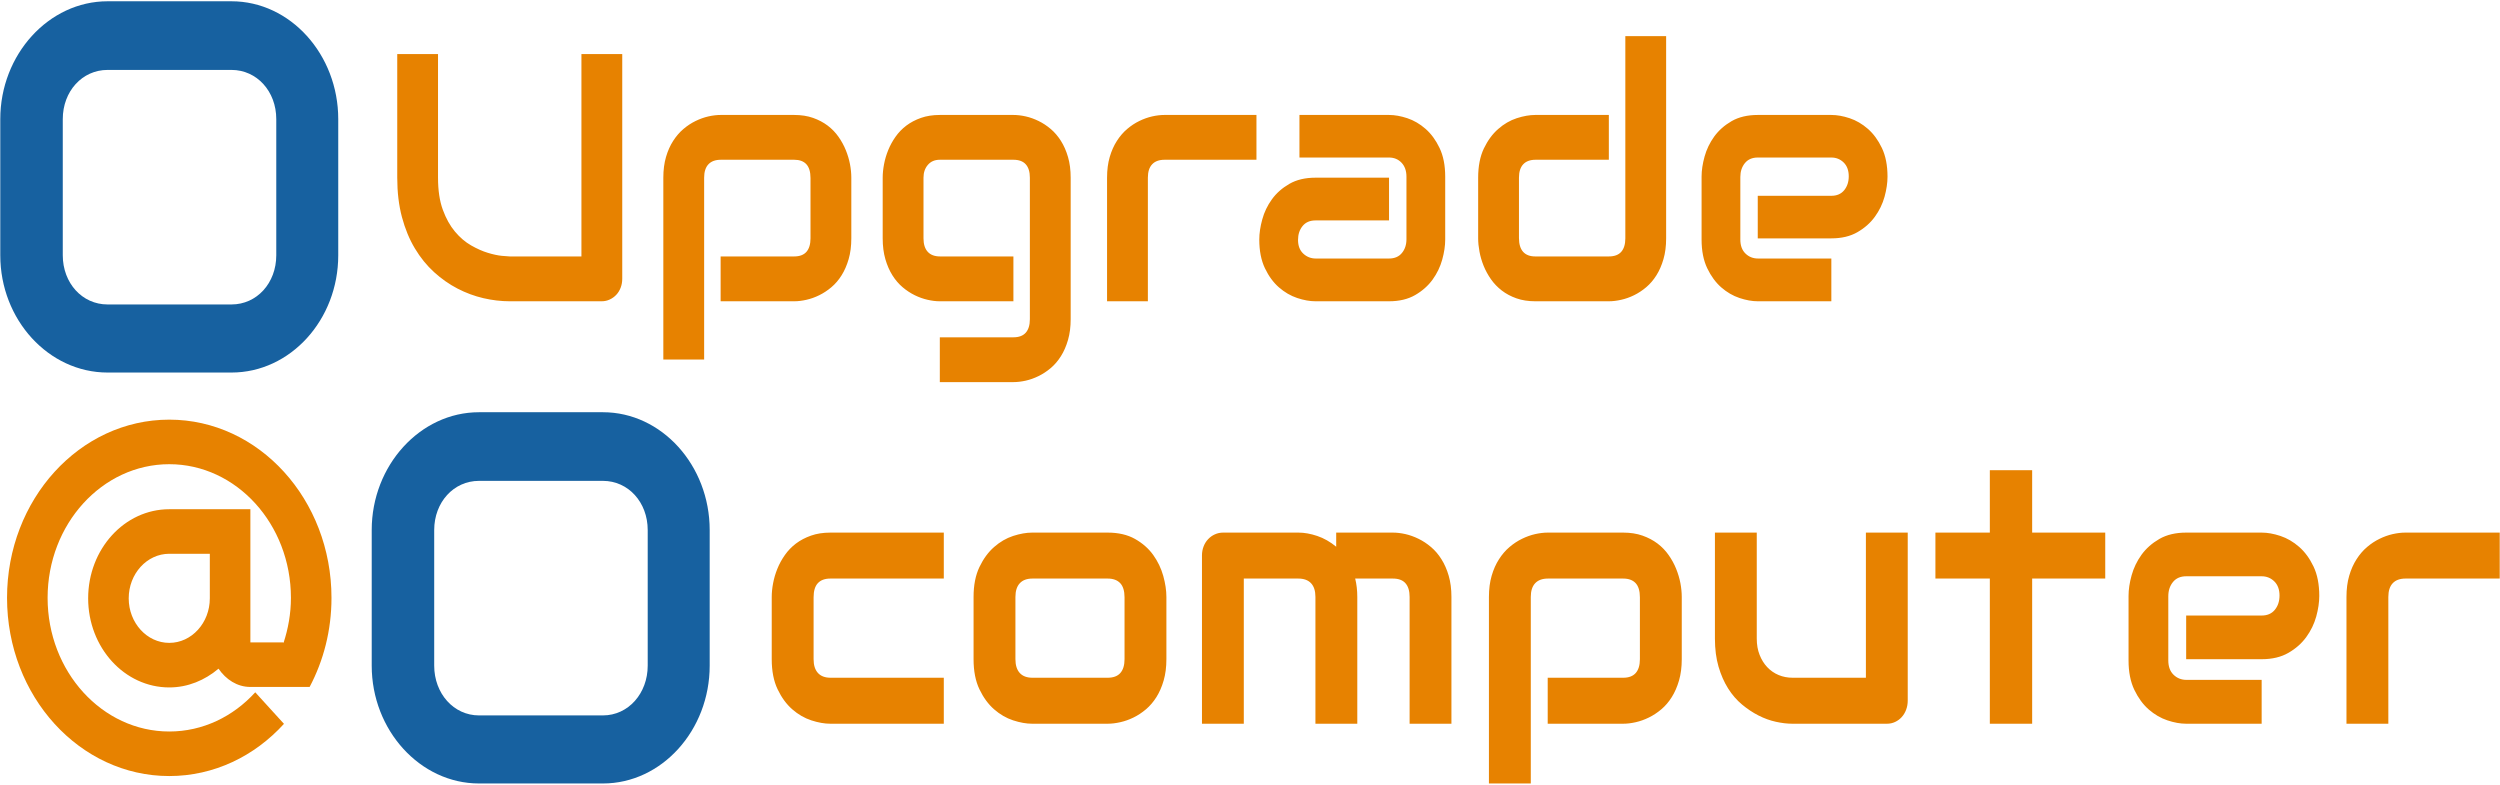 <svg xmlns="http://www.w3.org/2000/svg" width="446" height="140" viewBox="0 0 446 140" fill="none"><path d="M41.298 0.228H19.188C8.696 0.228 0.051 9.725 0.051 21.251V45.539C0.051 57.065 8.696 66.461 19.188 66.461H41.298C51.79 66.461 60.343 57.067 60.343 45.539V21.251C60.342 9.725 51.79 0.228 41.298 0.228ZM49.287 45.538C49.287 50.505 45.819 54.315 41.298 54.315H19.188C14.668 54.315 11.199 50.505 11.199 45.538V21.251C11.199 16.284 14.668 12.474 19.188 12.474H41.298C45.819 12.474 49.287 16.284 49.287 21.251V45.538Z" fill="#1761A0"></path><path d="M107.561 73.541H85.452C74.96 73.541 66.314 83.036 66.314 94.562V118.749C66.314 130.275 74.96 139.772 85.452 139.772H107.563C118.055 139.772 126.608 130.275 126.608 118.749V94.562C126.606 83.037 118.053 73.541 107.561 73.541ZM115.551 118.749C115.551 123.716 112.082 127.629 107.563 127.629H85.452C80.931 127.629 77.462 123.716 77.462 118.749V94.563C77.462 89.597 80.933 85.787 85.452 85.787H107.563C112.084 85.787 115.551 89.598 115.551 94.563V118.749Z" fill="#1761A0"></path><path d="M55.237 122.552C57.717 117.871 59.137 112.462 59.137 106.656C59.137 89.1 46.179 74.865 30.197 74.865C14.215 74.865 1.256 89.1 1.256 106.656C1.256 124.213 14.215 138.447 30.197 138.447C38.188 138.447 45.423 134.893 50.659 129.134L45.536 123.507C41.608 127.83 36.182 130.5 30.197 130.5C18.228 130.5 8.492 119.804 8.492 106.656C8.492 93.508 18.228 82.813 30.197 82.813C42.166 82.813 51.902 93.508 51.902 106.656C51.902 109.481 51.408 112.182 50.581 114.697L50.524 114.604H44.667V90.846H30.197C22.205 90.846 15.727 97.963 15.727 106.742C15.727 115.52 22.205 122.638 30.197 122.638C33.517 122.638 36.542 121.356 38.986 119.292C40.3 121.217 42.307 122.552 44.667 122.552H55.237ZM37.432 102.697V106.741C37.432 111.126 34.182 114.689 30.197 114.689C26.212 114.689 22.962 111.126 22.962 106.741C22.962 102.356 26.212 98.793 30.197 98.793H37.432V102.697Z" fill="#E78200"></path><path d="M111.009 9.651V49.716C111.009 50.291 110.915 50.825 110.728 51.316C110.541 51.807 110.279 52.233 109.942 52.594C109.606 52.951 109.214 53.232 108.767 53.438C108.32 53.644 107.844 53.747 107.34 53.747H90.938C89.387 53.747 87.818 53.562 86.232 53.193C84.646 52.823 83.111 52.254 81.628 51.486C80.145 50.718 78.751 49.739 77.443 48.551C76.136 47.363 74.994 45.952 74.015 44.319C73.037 42.69 72.267 40.826 71.705 38.727C71.147 36.624 70.868 34.281 70.868 31.699V9.651H78.143V31.699C78.143 33.953 78.427 35.86 78.997 37.417C79.566 38.975 80.291 40.276 81.17 41.322C82.045 42.367 83.006 43.188 84.053 43.784C85.097 44.38 86.09 44.821 87.034 45.106C87.975 45.392 88.804 45.57 89.522 45.642C90.241 45.713 90.713 45.749 90.938 45.749H103.728V9.651H111.009ZM151.875 31.699V42.525C151.875 43.897 151.716 45.132 151.399 46.227C151.082 47.323 150.661 48.287 150.138 49.118C149.618 49.949 149.012 50.657 148.32 51.24C147.629 51.824 146.904 52.3 146.148 52.67C145.395 53.039 144.636 53.31 143.872 53.482C143.104 53.658 142.376 53.747 141.688 53.747H128.56V45.749H141.688C142.658 45.749 143.386 45.474 143.872 44.924C144.353 44.37 144.594 43.57 144.594 42.525V31.762C144.594 30.654 144.348 29.833 143.855 29.3C143.362 28.767 142.639 28.5 141.688 28.5H128.611C127.625 28.5 126.88 28.773 126.375 29.319C125.871 29.86 125.619 30.654 125.619 31.699V64.138H118.338V31.699C118.338 30.326 118.497 29.096 118.814 28.009C119.131 26.921 119.557 25.964 120.092 25.137C120.624 24.306 121.233 23.598 121.921 23.015C122.613 22.427 123.337 21.95 124.094 21.585C124.85 21.216 125.615 20.943 126.387 20.767C127.163 20.594 127.887 20.508 128.56 20.508H141.688C142.937 20.508 144.057 20.683 145.047 21.031C146.033 21.38 146.904 21.839 147.661 22.41C148.418 22.985 149.062 23.653 149.593 24.413C150.124 25.169 150.558 25.962 150.894 26.793C151.231 27.625 151.479 28.46 151.64 29.3C151.796 30.139 151.875 30.939 151.875 31.699ZM191.008 31.699V56.946C191.008 58.319 190.85 59.553 190.532 60.649C190.215 61.745 189.795 62.708 189.271 63.539C188.748 64.371 188.142 65.078 187.454 65.662C186.762 66.245 186.038 66.722 185.281 67.091C184.528 67.461 183.764 67.734 182.988 67.91C182.212 68.082 181.48 68.168 180.792 68.168H167.664V60.176H180.792C181.778 60.176 182.514 59.899 183 59.345C183.485 58.791 183.728 57.991 183.728 56.946V31.699C183.728 30.654 183.485 29.86 183 29.319C182.514 28.773 181.778 28.5 180.792 28.5H167.664C166.766 28.5 166.057 28.802 165.538 29.407C165.014 30.011 164.752 30.775 164.752 31.699V42.525C164.752 43.57 165.004 44.37 165.509 44.924C166.01 45.474 166.745 45.749 167.716 45.749H180.792V53.747H167.664C166.973 53.747 166.245 53.658 165.48 53.482C164.716 53.31 163.955 53.039 163.199 52.67C162.442 52.3 161.718 51.824 161.026 51.24C160.338 50.657 159.732 49.949 159.209 49.118C158.685 48.287 158.265 47.323 157.947 46.227C157.63 45.132 157.472 43.897 157.472 42.525V31.699C157.472 30.939 157.552 30.139 157.712 29.3C157.869 28.46 158.116 27.625 158.452 26.793C158.788 25.962 159.222 25.169 159.753 24.413C160.284 23.653 160.928 22.985 161.685 22.41C162.442 21.839 163.315 21.38 164.305 21.031C165.291 20.683 166.411 20.508 167.664 20.508H180.792C181.48 20.508 182.212 20.594 182.988 20.767C183.764 20.943 184.528 21.216 185.281 21.585C186.038 21.95 186.762 22.427 187.454 23.015C188.142 23.598 188.748 24.306 189.271 25.137C189.795 25.964 190.215 26.921 190.532 28.009C190.85 29.096 191.008 30.326 191.008 31.699ZM224.151 20.508V28.5H207.773C206.787 28.5 206.041 28.773 205.537 29.319C205.032 29.86 204.78 30.654 204.78 31.699V53.747H197.499V31.699C197.499 30.326 197.658 29.096 197.975 28.009C198.292 26.921 198.719 25.964 199.254 25.137C199.785 24.306 200.394 23.598 201.082 23.015C201.774 22.427 202.498 21.95 203.255 21.585C204.012 21.216 204.776 20.943 205.548 20.767C206.324 20.594 207.048 20.508 207.721 20.508H224.151ZM257.825 31.516V42.739C257.825 43.847 257.648 45.041 257.292 46.322C256.937 47.602 256.363 48.791 255.572 49.886C254.777 50.982 253.742 51.899 252.465 52.638C251.185 53.377 249.631 53.747 247.804 53.747H234.676C233.667 53.747 232.58 53.551 231.414 53.161C230.249 52.77 229.167 52.141 228.17 51.272C227.168 50.398 226.333 49.261 225.665 47.858C224.992 46.452 224.656 44.745 224.656 42.739C224.656 41.63 224.833 40.432 225.189 39.143C225.54 37.85 226.114 36.655 226.909 35.559C227.7 34.464 228.735 33.546 230.016 32.807C231.292 32.069 232.846 31.699 234.676 31.699H247.804V39.325H234.676C233.687 39.325 232.92 39.659 232.378 40.327C231.839 40.99 231.569 41.815 231.569 42.802C231.569 43.847 231.881 44.661 232.504 45.245C233.13 45.829 233.874 46.12 234.734 46.12H247.804C248.794 46.12 249.559 45.793 250.098 45.138C250.64 44.483 250.912 43.662 250.912 42.676V31.516C250.912 30.471 250.617 29.64 250.029 29.023C249.44 28.41 248.699 28.103 247.804 28.103H231.822V20.508H247.804C248.813 20.508 249.901 20.701 251.066 21.088C252.232 21.478 253.314 22.11 254.311 22.983C255.309 23.852 256.144 24.99 256.816 26.396C257.489 27.799 257.825 29.505 257.825 31.516ZM297.239 6.452V42.525C297.239 43.897 297.081 45.132 296.763 46.227C296.446 47.323 296.026 48.287 295.502 49.118C294.979 49.949 294.373 50.657 293.685 51.24C292.993 51.824 292.269 52.3 291.512 52.67C290.755 53.039 289.991 53.31 289.219 53.482C288.443 53.658 287.709 53.747 287.018 53.747H273.89C272.64 53.747 271.522 53.572 270.536 53.224C269.546 52.876 268.673 52.41 267.916 51.826C267.159 51.242 266.515 50.571 265.984 49.811C265.453 49.051 265.019 48.257 264.683 47.43C264.347 46.599 264.1 45.757 263.943 44.905C263.783 44.057 263.703 43.263 263.703 42.525V31.699C263.703 29.65 264.043 27.912 264.723 26.485C265.407 25.061 266.257 23.905 267.274 23.015C268.291 22.12 269.395 21.478 270.588 21.088C271.784 20.701 272.884 20.508 273.89 20.508H287.018V28.5H273.947C272.976 28.5 272.239 28.773 271.734 29.319C271.233 29.86 270.983 30.654 270.983 31.699V42.462C270.983 43.549 271.23 44.37 271.723 44.924C272.216 45.474 272.938 45.749 273.89 45.749H287.018C288.008 45.749 288.745 45.474 289.231 44.924C289.716 44.37 289.959 43.57 289.959 42.525V6.452H297.239ZM336.732 31.516C336.732 32.621 336.556 33.815 336.204 35.1C335.849 36.38 335.274 37.568 334.479 38.664C333.687 39.76 332.652 40.677 331.371 41.416C330.095 42.155 328.541 42.525 326.711 42.525H313.583V34.93H326.711C327.701 34.93 328.467 34.596 329.01 33.928C329.548 33.261 329.818 32.436 329.818 31.453C329.818 30.408 329.516 29.587 328.912 28.991C328.304 28.399 327.571 28.103 326.711 28.103H313.583C312.597 28.103 311.832 28.435 311.29 29.098C310.747 29.766 310.476 30.591 310.476 31.573V42.739C310.476 43.805 310.779 44.634 311.387 45.226C311.995 45.822 312.746 46.12 313.64 46.12H326.711V53.747H313.583C312.578 53.747 311.49 53.551 310.321 53.161C309.155 52.77 308.074 52.141 307.076 51.272C306.079 50.398 305.243 49.261 304.571 47.858C303.898 46.452 303.562 44.745 303.562 42.739V31.516C303.562 30.408 303.74 29.214 304.095 27.933C304.45 26.653 305.024 25.462 305.815 24.362C306.61 23.267 307.645 22.349 308.922 21.61C310.202 20.876 311.756 20.508 313.583 20.508H326.711C327.72 20.508 328.807 20.701 329.973 21.088C331.138 21.478 332.222 22.11 333.223 22.983C334.221 23.852 335.056 24.99 335.728 26.396C336.397 27.799 336.732 29.505 336.732 31.516Z" fill="#E78200"></path><path d="M168.374 120.909V129.113H148.133C147.098 129.113 145.967 128.912 144.74 128.512C143.517 128.111 142.384 127.455 141.341 126.542C140.298 125.629 139.428 124.44 138.73 122.976C138.028 121.516 137.677 119.724 137.677 117.601V106.497C137.677 105.717 137.76 104.897 137.924 104.035C138.085 103.174 138.338 102.317 138.683 101.464C139.028 100.612 139.473 99.798 140.018 99.023C140.563 98.243 141.223 97.558 141.999 96.968C142.776 96.383 143.671 95.911 144.687 95.554C145.698 95.196 146.847 95.017 148.133 95.017H168.374V103.215H148.133C147.157 103.215 146.414 103.489 145.904 104.035C145.398 104.582 145.145 105.424 145.145 106.561V117.601C145.145 118.674 145.404 119.494 145.922 120.062C146.435 120.627 147.19 120.909 148.186 120.909H168.374ZM208.085 106.497V117.601C208.085 119.009 207.922 120.276 207.597 121.4C207.272 122.524 206.84 123.512 206.303 124.365C205.766 125.217 205.145 125.943 204.439 126.542C203.73 127.14 202.987 127.629 202.21 128.008C201.438 128.387 200.654 128.665 199.858 128.841C199.062 129.022 198.312 129.113 197.606 129.113H184.139C183.104 129.113 181.973 128.912 180.746 128.512C179.523 128.111 178.39 127.455 177.347 126.542C176.305 125.629 175.434 124.44 174.736 122.976C174.035 121.516 173.684 119.724 173.684 117.601V106.497C173.684 104.395 174.035 102.612 174.736 101.148C175.434 99.688 176.305 98.501 177.347 97.588C178.39 96.671 179.523 96.012 180.746 95.612C181.973 95.216 183.104 95.017 184.139 95.017H197.606C199.519 95.017 201.146 95.394 202.487 96.148C203.828 96.906 204.91 97.858 205.733 99.003C206.552 100.149 207.15 101.396 207.526 102.743C207.899 104.087 208.085 105.338 208.085 106.497ZM200.617 117.601V106.561C200.617 105.424 200.36 104.582 199.846 104.035C199.329 103.489 198.582 103.215 197.606 103.215H184.192C183.197 103.215 182.442 103.495 181.928 104.055C181.411 104.61 181.152 105.424 181.152 106.497V117.601C181.152 118.674 181.411 119.494 181.928 120.062C182.442 120.627 183.197 120.909 184.192 120.909H197.606C198.617 120.909 199.372 120.627 199.87 120.062C200.368 119.494 200.617 118.674 200.617 117.601ZM242.141 106.497V129.113H234.673V106.497C234.673 105.424 234.414 104.61 233.897 104.055C233.379 103.495 232.615 103.215 231.603 103.215H221.894V129.113H214.432V99.087C214.432 98.519 214.528 97.987 214.72 97.492C214.908 96.996 215.175 96.566 215.52 96.2C215.865 95.829 216.267 95.541 216.725 95.334C217.188 95.123 217.676 95.017 218.19 95.017H231.656C232.691 95.017 233.803 95.216 234.99 95.612C236.178 96.012 237.307 96.654 238.378 97.537V95.017H248.486C249.192 95.017 249.939 95.106 250.727 95.282C251.511 95.463 252.291 95.743 253.067 96.122C253.84 96.497 254.58 96.986 255.29 97.588C256 98.187 256.621 98.913 257.154 99.766C257.691 100.614 258.123 101.596 258.448 102.711C258.773 103.827 258.936 105.088 258.936 106.497V129.113H251.474V106.497C251.474 105.424 251.229 104.61 250.739 104.055C250.252 103.495 249.502 103.215 248.486 103.215H241.765C242.016 104.227 242.141 105.321 242.141 106.497ZM300.026 106.497V117.601C300.026 119.009 299.863 120.276 299.538 121.4C299.212 122.524 298.781 123.512 298.244 124.365C297.711 125.217 297.089 125.943 296.38 126.542C295.67 127.14 294.927 127.629 294.151 128.008C293.379 128.387 292.601 128.665 291.817 128.841C291.029 129.022 290.282 129.113 289.576 129.113H276.11V120.909H289.576C290.572 120.909 291.319 120.627 291.817 120.062C292.311 119.494 292.558 118.674 292.558 117.601V106.561C292.558 105.424 292.305 104.582 291.799 104.035C291.293 103.489 290.552 103.215 289.576 103.215H276.163C275.151 103.215 274.387 103.495 273.869 104.055C273.352 104.61 273.093 105.424 273.093 106.497V139.772H265.625V106.497C265.625 105.088 265.787 103.827 266.113 102.711C266.438 101.596 266.875 100.614 267.424 99.766C267.969 98.913 268.594 98.187 269.3 97.588C270.01 96.986 270.752 96.497 271.529 96.122C272.305 95.743 273.089 95.463 273.881 95.282C274.677 95.106 275.42 95.017 276.11 95.017H289.576C290.858 95.017 292.007 95.196 293.022 95.554C294.034 95.911 294.927 96.383 295.704 96.968C296.48 97.558 297.14 98.243 297.685 99.023C298.23 99.798 298.675 100.612 299.02 101.464C299.365 102.317 299.62 103.174 299.785 104.035C299.945 104.897 300.026 105.717 300.026 106.497ZM340.339 95.017V124.978C340.339 125.568 340.243 126.115 340.051 126.619C339.862 127.123 339.6 127.56 339.263 127.931C338.929 128.297 338.537 128.585 338.087 128.796C337.636 129.007 337.152 129.113 336.634 129.113H319.751C318.834 129.113 317.854 128.996 316.811 128.764C315.768 128.536 314.739 128.163 313.723 127.646C312.708 127.13 311.726 126.477 310.777 125.689C309.832 124.901 309.005 123.945 308.296 122.821C307.586 121.697 307.016 120.398 306.584 118.925C306.157 117.453 305.943 115.79 305.943 113.938V95.017H313.406V113.938C313.406 115.011 313.574 115.973 313.912 116.826C314.245 117.679 314.698 118.409 315.27 119.016C315.846 119.627 316.523 120.097 317.299 120.424C318.071 120.747 318.908 120.909 319.81 120.909H332.876V95.017H340.339ZM375.575 95.017V103.215H362.537V129.113H354.987V103.215H345.278V95.017H354.987V83.881H362.537V95.017H375.575ZM413.758 106.309C413.758 107.442 413.578 108.667 413.217 109.985C412.853 111.299 412.263 112.517 411.447 113.641C410.636 114.765 409.573 115.706 408.26 116.464C406.95 117.222 405.357 117.601 403.479 117.601H390.012V109.811H403.479C404.494 109.811 405.28 109.468 405.837 108.783C406.39 108.099 406.666 107.252 406.666 106.245C406.666 105.172 406.356 104.33 405.737 103.719C405.114 103.112 404.361 102.808 403.479 102.808H390.012C389.001 102.808 388.217 103.148 387.66 103.829C387.104 104.513 386.825 105.36 386.825 106.367V117.821C386.825 118.915 387.137 119.765 387.76 120.373C388.384 120.984 389.154 121.29 390.071 121.29H403.479V129.113H390.012C388.981 129.113 387.866 128.912 386.666 128.512C385.471 128.111 384.361 127.465 383.338 126.574C382.315 125.678 381.458 124.511 380.768 123.073C380.078 121.63 379.733 119.879 379.733 117.821V106.309C379.733 105.172 379.916 103.947 380.28 102.634C380.645 101.32 381.233 100.099 382.044 98.971C382.86 97.847 383.922 96.906 385.232 96.148C386.545 95.394 388.139 95.017 390.012 95.017H403.479C404.514 95.017 405.629 95.216 406.825 95.612C408.021 96.012 409.132 96.66 410.159 97.556C411.182 98.448 412.039 99.615 412.729 101.057C413.415 102.496 413.758 104.246 413.758 106.309ZM445.95 95.017V103.215H429.149C428.137 103.215 427.373 103.495 426.855 104.055C426.338 104.61 426.079 105.424 426.079 106.497V129.113H418.611V106.497C418.611 105.088 418.773 103.827 419.099 102.711C419.424 101.596 419.861 100.614 420.41 99.766C420.955 98.913 421.58 98.187 422.286 97.588C422.996 96.986 423.739 96.497 424.515 96.122C425.291 95.743 426.075 95.463 426.867 95.282C427.663 95.106 428.406 95.017 429.096 95.017H445.95Z" fill="#E78200"></path></svg>